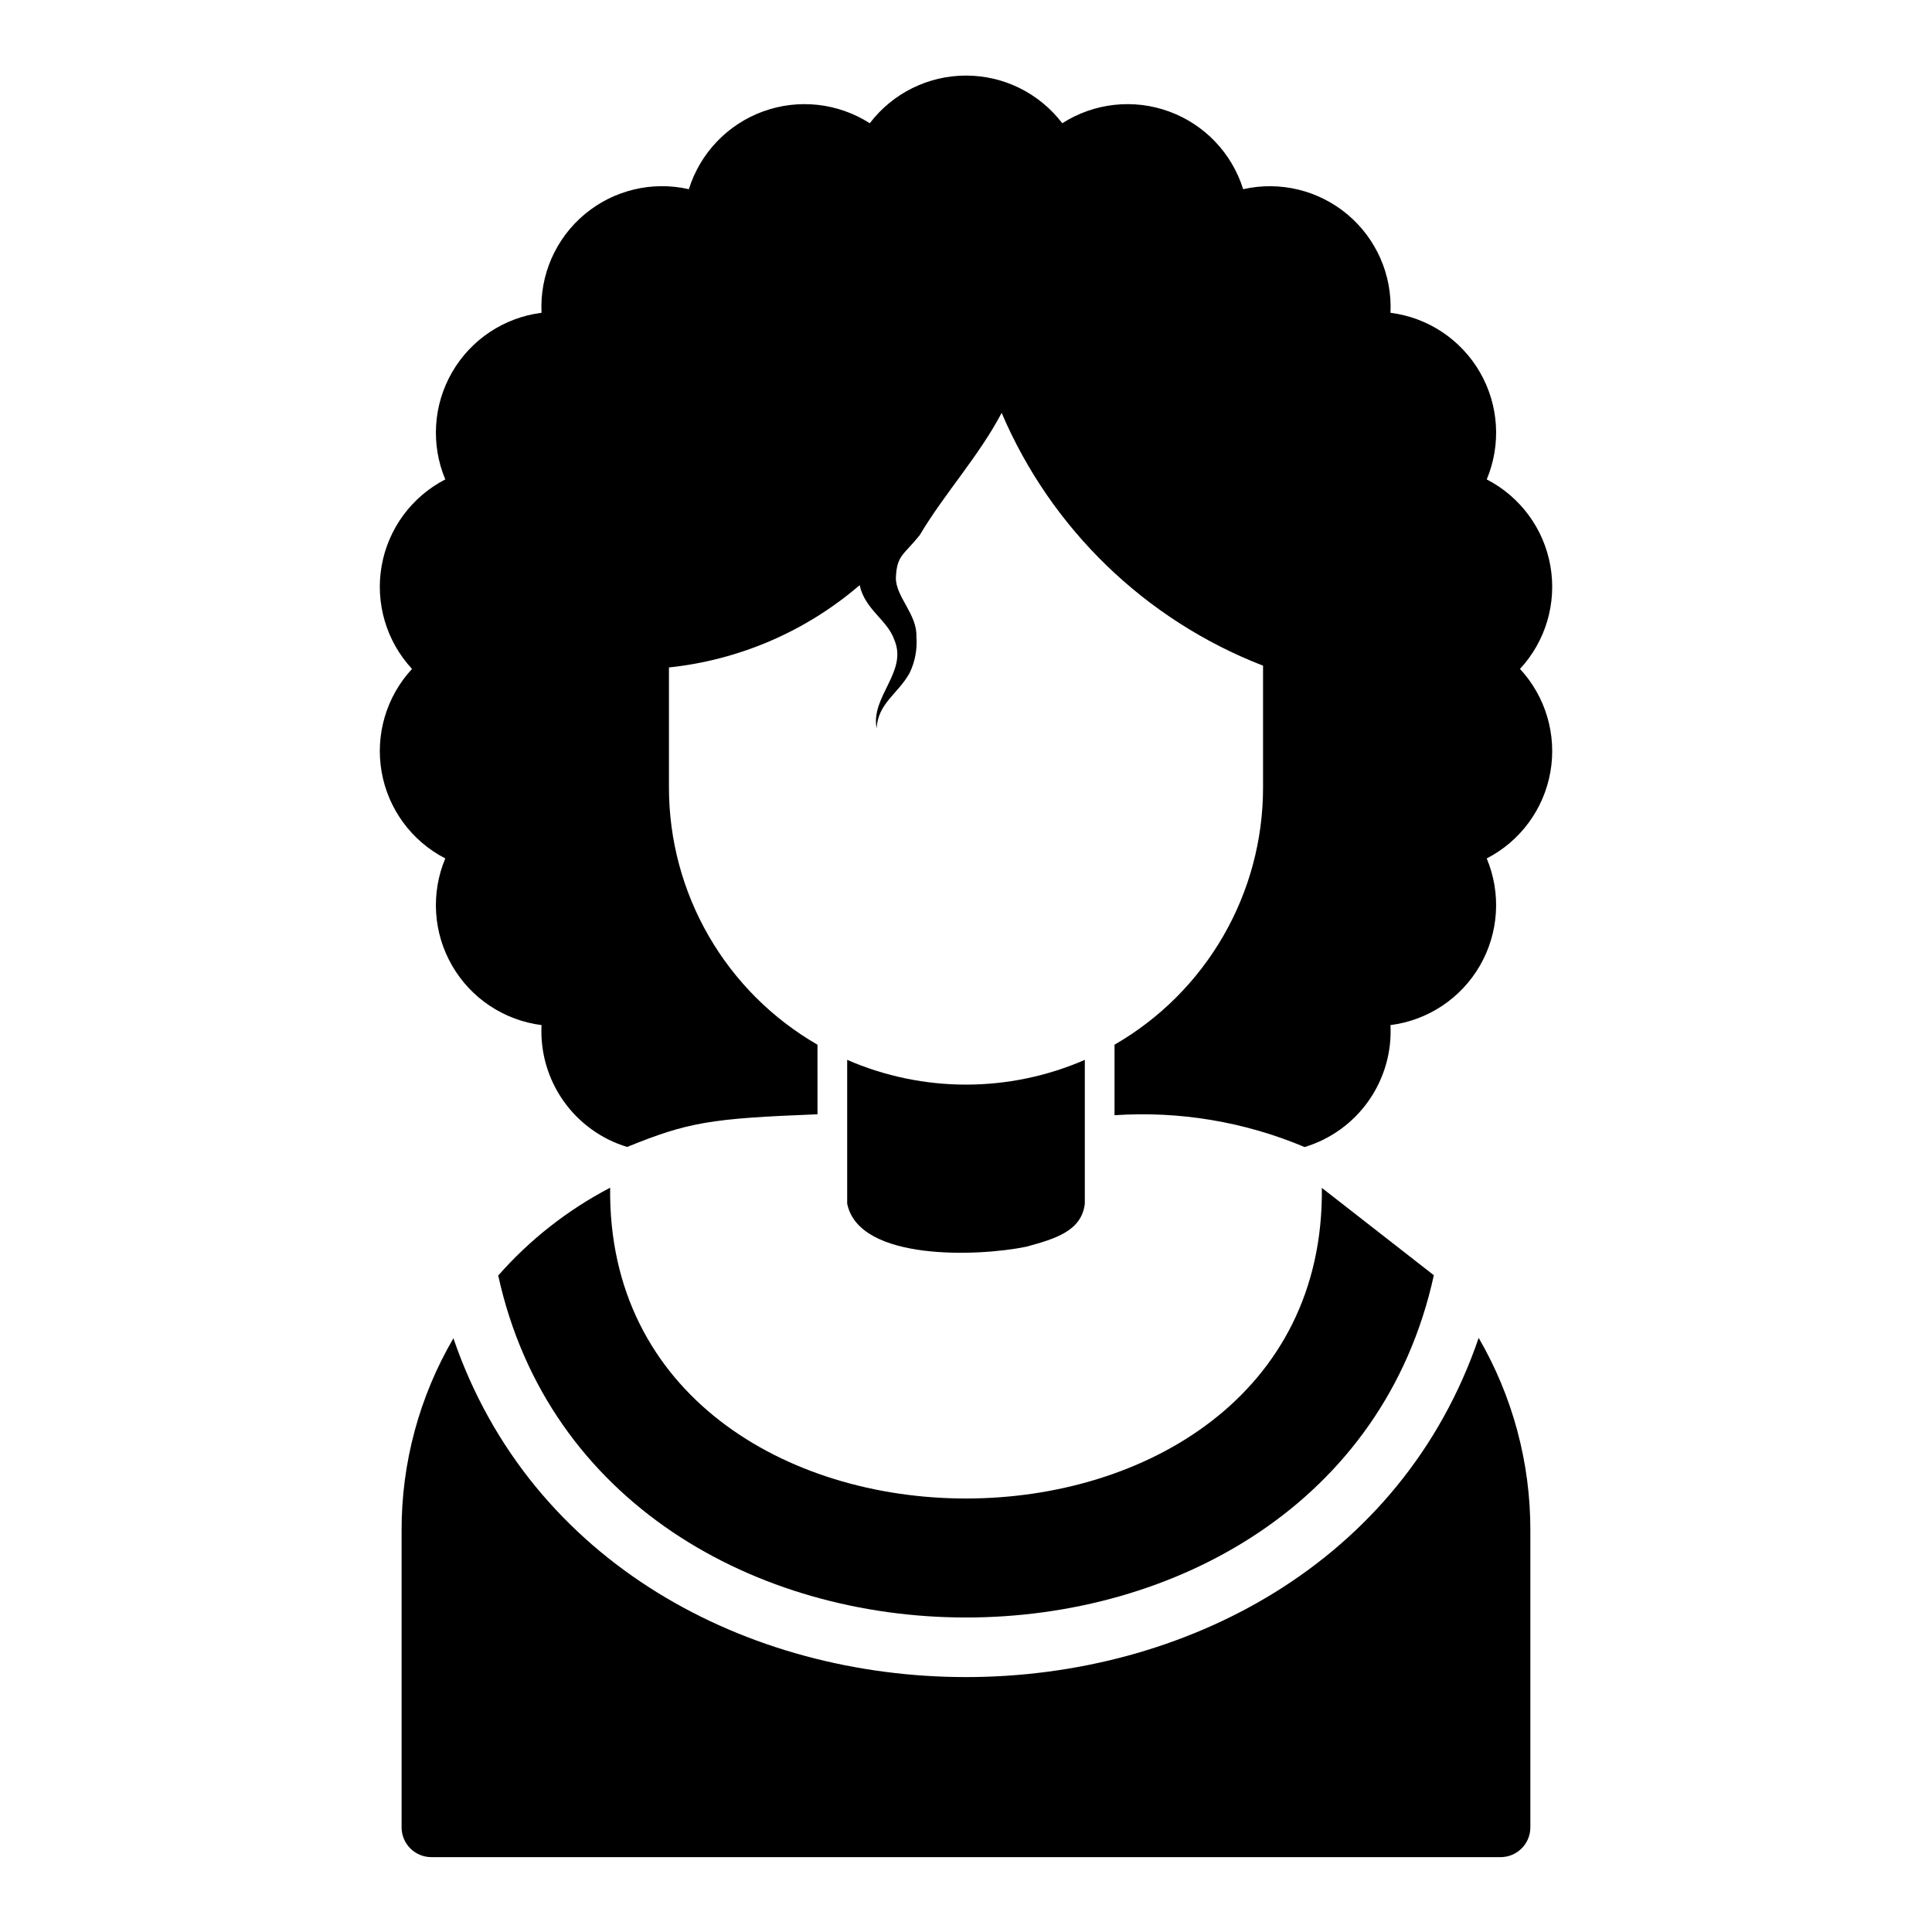 <?xml version="1.0" encoding="UTF-8"?>
<!-- Uploaded to: ICON Repo, www.svgrepo.com, Generator: ICON Repo Mixer Tools -->
<svg fill="#000000" width="800px" height="800px" version="1.1" viewBox="144 144 512 512" xmlns="http://www.w3.org/2000/svg">
 <g>
  <path d="m538 271.05c3.867-9.23 3.199-19.738-1.805-28.402-5.004-8.668-13.773-14.496-23.703-15.758 0.48-9.992-3.738-19.629-11.402-26.059-7.66-6.426-17.887-8.902-27.641-6.691-2.981-9.555-10.246-17.172-19.648-20.598-9.402-3.43-19.863-2.273-28.293 3.121-6.062-7.961-15.496-12.633-25.504-12.633s-19.441 4.672-25.508 12.633c-8.426-5.394-18.891-6.551-28.293-3.121-9.402 3.426-16.668 11.043-19.648 20.598-9.754-2.223-19.988 0.246-27.656 6.676-7.664 6.43-11.879 16.078-11.387 26.074-9.93 1.262-18.695 7.09-23.703 15.758-5.004 8.664-5.672 19.172-1.805 28.402-8.895 4.586-15.137 13.066-16.867 22.926-1.73 9.855 1.246 19.957 8.051 27.297-6.805 7.34-9.781 17.441-8.051 27.301 1.73 9.859 7.973 18.34 16.867 22.922-3.867 9.23-3.199 19.738 1.805 28.406 5.008 8.668 13.773 14.496 23.703 15.758-0.363 7.141 1.668 14.199 5.781 20.051 4.109 5.852 10.055 10.164 16.898 12.242 16.277-6.586 22.004-7.551 50.453-8.656l-0.004-18.441c-11.961-6.894-21.895-16.82-28.805-28.773-6.906-11.953-10.547-25.512-10.555-39.32v-31.883c18.672-1.965 36.301-9.57 50.539-21.805 1.418 6.535 7.398 9.211 9.211 14.562 3.543 8.422-6.297 14.879-4.723 23.379 0.395-6.691 5.668-9.133 8.738-14.641 1.457-3.008 2.082-6.352 1.809-9.68 0.234-5.902-5.512-10.547-5.434-15.586 0.234-5.984 2.047-5.984 6.297-11.258 6.535-11.02 15.742-21.02 21.727-32.434h0.004c13.121 30.754 38.098 54.906 69.273 66.992v32.352c-0.004 13.809-3.644 27.367-10.555 39.32-6.91 11.953-16.844 21.879-28.805 28.773v18.691c17.219-1.156 34.469 1.73 50.371 8.434 6.859-2.07 12.828-6.375 16.953-12.234s6.172-12.93 5.805-20.086c9.93-1.262 18.695-7.09 23.703-15.758 5.004-8.668 5.672-19.176 1.805-28.406 8.898-4.582 15.141-13.062 16.871-22.922 1.73-9.859-1.25-19.961-8.055-27.301 6.805-7.34 9.785-17.441 8.055-27.297-1.73-9.859-7.973-18.34-16.871-22.926z"/>
  <path d="m305.69 458.76c-11.234 5.859-21.289 13.75-29.656 23.27 26.48 120.83 221.51 120.86 247.95-0.082l-29.68-23.145c1.203 109.73-189.84 109.79-188.61-0.043z"/>
  <path d="m264.16 498.65c-9.027 15.449-13.77 33.027-13.734 50.918v78.723c0.012 4.34 3.531 7.856 7.871 7.871h283.39c4.344-0.016 7.859-3.531 7.871-7.871v-78.723c0.035-17.918-4.691-35.52-13.695-51.012-40.902 119.79-230.69 119.88-271.71 0.094z"/>
  <path d="m415.98 474.39c7.734-2.102 14.676-4.184 15.508-11.414v-38.102c-20.082 8.746-42.898 8.746-62.977 0v38.102c3.129 15.391 35.086 13.992 47.469 11.414z"/>
 </g>
</svg>